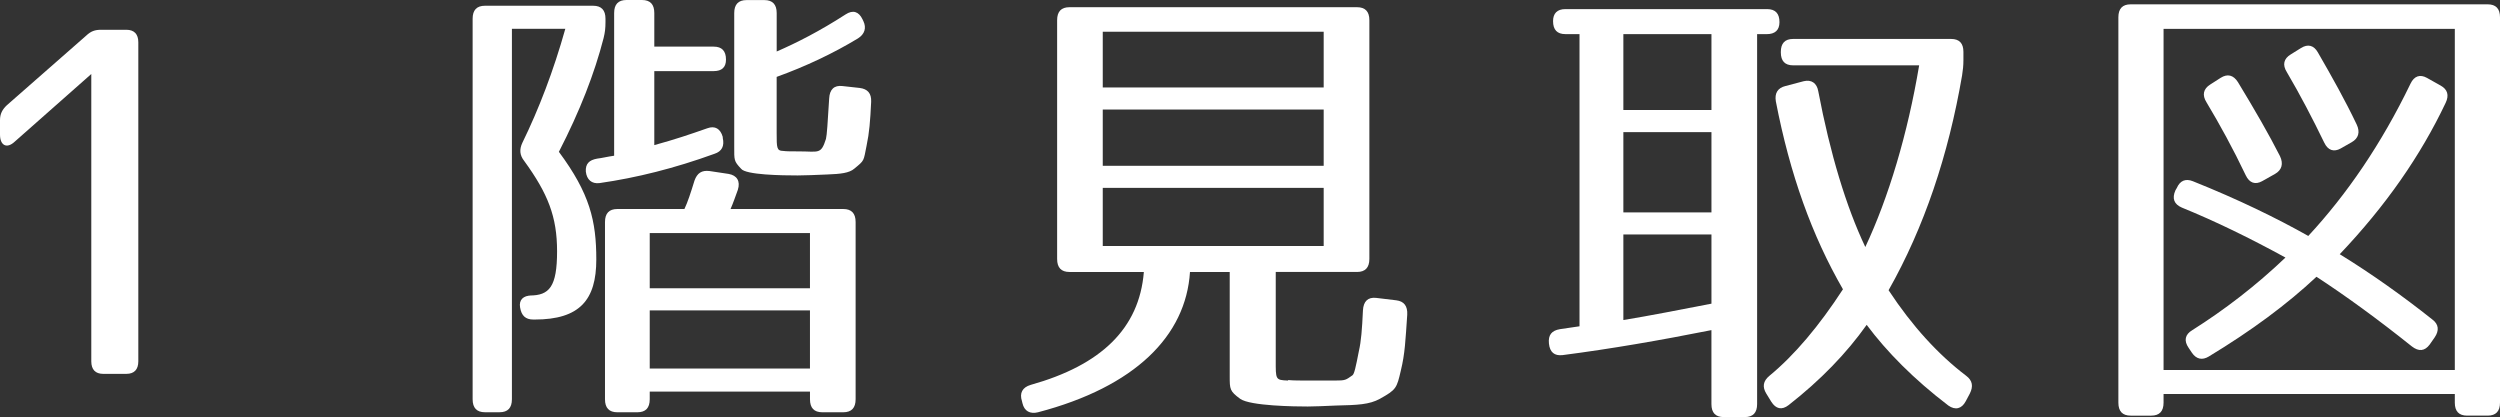 <?xml version="1.0" encoding="utf-8"?>
<!-- Generator: Adobe Illustrator 16.0.0, SVG Export Plug-In . SVG Version: 6.00 Build 0)  -->
<!DOCTYPE svg PUBLIC "-//W3C//DTD SVG 1.1//EN" "http://www.w3.org/Graphics/SVG/1.1/DTD/svg11.dtd">
<svg version="1.1" id="レイヤー_1" xmlns="http://www.w3.org/2000/svg" xmlns:xlink="http://www.w3.org/1999/xlink" x="0px"
	 y="0px" width="95.27px" height="15.894px" viewBox="0 0 95.27 15.894" enable-background="new 0 0 95.27 15.894"
	 xml:space="preserve">
<rect x="0" y="0" width="95.27" height="15.894" fill="#333333" stroke="none"/>
<g>
	<g>
		<path fill="#FFFFFF" d="M5.271,1.611V13.77c0,0.312-0.157,0.477-0.452,0.477H3.931c-0.296,0-0.452-0.165-0.452-0.477V2.82
			L0.557,5.402C0.261,5.677,0,5.548,0,5.127V4.578C0,4.34,0.087,4.175,0.261,4.01l3.027-2.655c0.174-0.165,0.331-0.22,0.557-0.22
			h0.974C5.114,1.136,5.271,1.3,5.271,1.611z"/>
		<path fill="#FFFFFF" d="M23.003,1.447c-0.348,1.355-0.904,2.783-1.705,4.339c1.183,1.593,1.426,2.637,1.426,4.102
			c0,1.538-0.626,2.289-2.348,2.289h-0.052c-0.296,0-0.452-0.146-0.504-0.458c-0.052-0.293,0.122-0.458,0.435-0.458h-0.069
			c0.748,0,1.043-0.33,1.043-1.685c0-1.318-0.348-2.197-1.252-3.442c-0.174-0.22-0.191-0.439-0.069-0.696
			c0.626-1.282,1.183-2.729,1.635-4.34h-2.035v14.117c0,0.33-0.157,0.495-0.47,0.495h-0.557c-0.313,0-0.47-0.165-0.47-0.495V0.714
			c0-0.33,0.156-0.495,0.47-0.495h4.123c0.313,0,0.47,0.165,0.47,0.495v0.128C23.073,1.081,23.056,1.227,23.003,1.447z
			 M27.666,2.271c0,0.293-0.157,0.439-0.47,0.439h-2.262v2.82c0.8-0.22,1.34-0.403,2.018-0.641c0.296-0.11,0.504,0.018,0.591,0.33
			v0.037c0.07,0.311-0.035,0.513-0.313,0.604c-1.513,0.55-2.975,0.916-4.383,1.117c-0.296,0.037-0.487-0.128-0.522-0.439
			c-0.018-0.293,0.122-0.439,0.435-0.494c0.174-0.019,0.383-0.073,0.644-0.11V0.495C23.404,0.165,23.56,0,23.873,0h0.592
			c0.313,0,0.469,0.165,0.469,0.495v1.282h2.262C27.509,1.776,27.666,1.941,27.666,2.271z M28.118,7.233
			c-0.087,0.238-0.174,0.495-0.278,0.732h4.296c0.313,0,0.47,0.165,0.47,0.495v6.756c0,0.33-0.157,0.495-0.47,0.495h-0.8
			c-0.313,0-0.469-0.165-0.469-0.495v-0.293H24.76v0.293c0,0.33-0.156,0.495-0.47,0.495h-0.765c-0.313,0-0.47-0.165-0.47-0.495V8.46
			c0-0.33,0.157-0.495,0.47-0.495h2.557c0.122-0.256,0.243-0.623,0.383-1.081c0.104-0.293,0.278-0.402,0.574-0.366l0.73,0.11
			C28.083,6.684,28.222,6.903,28.118,7.233z M30.866,8.881H24.76v2.105h6.106V8.881z M30.866,11.829H24.76v2.215h6.106V11.829z
			 M32.223,0.55c0.278-0.184,0.504-0.11,0.644,0.183l0.035,0.073c0.122,0.257,0.052,0.495-0.209,0.659
			c-0.939,0.568-1.983,1.063-3.096,1.465v2.143c0,0.549,0,0.678,0.244,0.678c0.122,0.018,0.313,0.018,0.609,0.018
			c0.748,0,0.835,0.128,1.026-0.476c0.035-0.128,0.069-0.659,0.122-1.538c0.017-0.348,0.191-0.513,0.504-0.476l0.661,0.073
			c0.295,0.037,0.452,0.202,0.435,0.531c-0.035,0.732-0.069,1.172-0.174,1.667c-0.122,0.604-0.069,0.549-0.47,0.879
			c-0.191,0.165-0.521,0.202-1.026,0.22c-0.47,0.018-0.817,0.037-1.13,0.037c-0.591,0-1.983-0.019-2.157-0.256
			c-0.278-0.293-0.261-0.33-0.261-0.842v-5.09c0-0.33,0.157-0.495,0.47-0.495h0.678c0.313,0,0.47,0.165,0.47,0.495v1.465
			C30.362,1.63,31.231,1.19,32.223,0.55z"/>
		<path fill="#FFFFFF" d="M51.713,10.364h-3.097v3.351c0,0.751-0.018,0.769,0.471,0.787v-0.018h0.018
			c0.191,0.018,0.451,0.018,0.834,0.018h0.922c0.418,0,0.418-0.018,0.679-0.201c0.069-0.055,0.122-0.293,0.243-0.916
			c0.088-0.384,0.122-0.824,0.156-1.556c0.018-0.348,0.191-0.513,0.506-0.477l0.765,0.092c0.296,0.037,0.435,0.22,0.417,0.549
			c-0.068,0.989-0.086,1.483-0.243,2.124c-0.156,0.677-0.174,0.732-0.8,1.081c-0.4,0.22-0.853,0.238-1.67,0.256
			c-0.47,0.019-0.818,0.037-1.078,0.037c-0.471,0-2.192-0.019-2.575-0.293c-0.399-0.293-0.399-0.366-0.399-0.861v-3.973h-1.514
			c-0.156,2.435-2.088,4.376-5.793,5.347c-0.295,0.073-0.521-0.037-0.592-0.349l-0.017-0.072c-0.104-0.312,0.017-0.531,0.331-0.623
			c2.678-0.751,4.139-2.143,4.313-4.303h-2.834c-0.314,0-0.471-0.165-0.471-0.495v-9.1c0-0.33,0.156-0.495,0.471-0.495h10.958
			c0.313,0,0.47,0.165,0.47,0.495v9.1C52.183,10.199,52.026,10.364,51.713,10.364z M50.443,1.209h-8.419v2.124h8.419V1.209z
			 M50.443,4.175h-8.419v2.143h8.419V4.175z M50.443,7.16h-8.419v2.215h8.419V7.16z"/>
		<path fill="#FFFFFF" d="M67.812,0.843c0,0.311-0.174,0.458-0.486,0.458H66.96v14.099c0,0.33-0.157,0.494-0.471,0.494h-0.8
			c-0.313,0-0.47-0.164-0.47-0.494v-2.82c-1.931,0.384-3.826,0.714-5.67,0.952c-0.314,0.037-0.488-0.11-0.522-0.439
			s0.104-0.495,0.417-0.549l0.748-0.11V1.3h-0.539c-0.313,0-0.469-0.165-0.469-0.495c0-0.293,0.156-0.458,0.469-0.458h7.689
			C67.655,0.348,67.812,0.513,67.812,0.843z M65.22,1.3h-3.357v2.893h3.357V1.3z M65.22,5.036h-3.357v3.058h3.357V5.036z
			 M65.22,11.572V8.936h-3.357v3.26C62.872,12.03,63.985,11.811,65.22,11.572z M74.771,2.875c-0.522,3.04-1.444,5.786-2.801,8.185
			c0.904,1.374,1.896,2.454,2.957,3.26c0.243,0.183,0.277,0.402,0.139,0.678l-0.156,0.293c-0.156,0.293-0.4,0.348-0.661,0.164
			c-1.322-1.007-2.349-2.051-3.114-3.076c-0.766,1.081-1.756,2.106-2.975,3.059c-0.26,0.201-0.486,0.146-0.66-0.129l-0.191-0.311
			c-0.156-0.257-0.122-0.477,0.121-0.678c0.957-0.788,1.896-1.904,2.801-3.296c-1.183-2.051-2.018-4.376-2.557-7.16
			c-0.053-0.311,0.069-0.513,0.365-0.586l0.695-0.183c0.296-0.073,0.505,0.073,0.557,0.385c0.453,2.38,1.062,4.395,1.792,5.933
			C71.97,7.526,72.7,5.091,73.135,2.49h-4.802c-0.313,0-0.469-0.165-0.469-0.494V1.978c0-0.329,0.156-0.494,0.469-0.494h6.02
			c0.313,0,0.469,0.165,0.469,0.494v0.312C74.821,2.509,74.805,2.655,74.771,2.875z"/>
		<path fill="#FFFFFF" d="M94.8,15.839h-0.783c-0.313,0-0.469-0.165-0.469-0.494v-0.33H82.449v0.33c0,0.329-0.157,0.494-0.47,0.494
			h-0.783c-0.313,0-0.469-0.165-0.469-0.494V0.659c0-0.329,0.156-0.494,0.469-0.494H94.8c0.313,0,0.47,0.165,0.47,0.494v14.686
			C95.27,15.674,95.112,15.839,94.8,15.839z M93.548,1.099H82.449V14.1h11.099V1.099z M93.199,3.919
			c-0.956,2.014-2.278,3.918-4.036,5.768c1.219,0.751,2.401,1.593,3.531,2.49c0.244,0.183,0.262,0.421,0.088,0.678l-0.191,0.274
			c-0.191,0.256-0.418,0.274-0.679,0.073c-1.305-1.044-2.54-1.941-3.636-2.655c-1.113,1.044-2.47,2.051-4.105,3.04
			c-0.243,0.146-0.469,0.109-0.643-0.146l-0.123-0.184c-0.19-0.274-0.139-0.513,0.141-0.677c1.217-0.769,2.417-1.685,3.548-2.765
			c-1.339-0.732-2.644-1.373-3.948-1.904c-0.297-0.128-0.383-0.348-0.244-0.659l0.053-0.091c0.121-0.275,0.33-0.366,0.608-0.256
			c1.739,0.696,3.2,1.41,4.401,2.087c1.461-1.575,2.783-3.498,3.896-5.804c0.139-0.293,0.365-0.366,0.626-0.22l0.522,0.293
			C93.269,3.406,93.339,3.626,93.199,3.919z M85.284,3.131c0.645,1.062,1.184,1.996,1.602,2.82c0.139,0.293,0.068,0.531-0.191,0.678
			l-0.488,0.274c-0.26,0.146-0.486,0.073-0.625-0.22c-0.488-1.025-0.992-1.941-1.496-2.783c-0.174-0.274-0.123-0.513,0.139-0.678
			l0.4-0.256C84.885,2.802,85.11,2.856,85.284,3.131z M88.329,1.996c0.539,0.934,1.043,1.831,1.479,2.747
			c0.139,0.293,0.069,0.531-0.191,0.677l-0.418,0.238c-0.261,0.146-0.486,0.073-0.626-0.22c-0.452-0.934-0.922-1.831-1.427-2.691
			c-0.174-0.275-0.121-0.513,0.156-0.678l0.383-0.238C87.946,1.667,88.173,1.722,88.329,1.996z"/>
	</g>
</g>
<g>
</g>
<g>
</g>
<g>
</g>
<g>
</g>
<g>
</g>
<g>
</g>
<g>
</g>
<g>
</g>
<g>
</g>
<g>
</g>
<g>
</g>
<g>
</g>
<g>
</g>
<g>
</g>
<g>
</g>
</svg>
